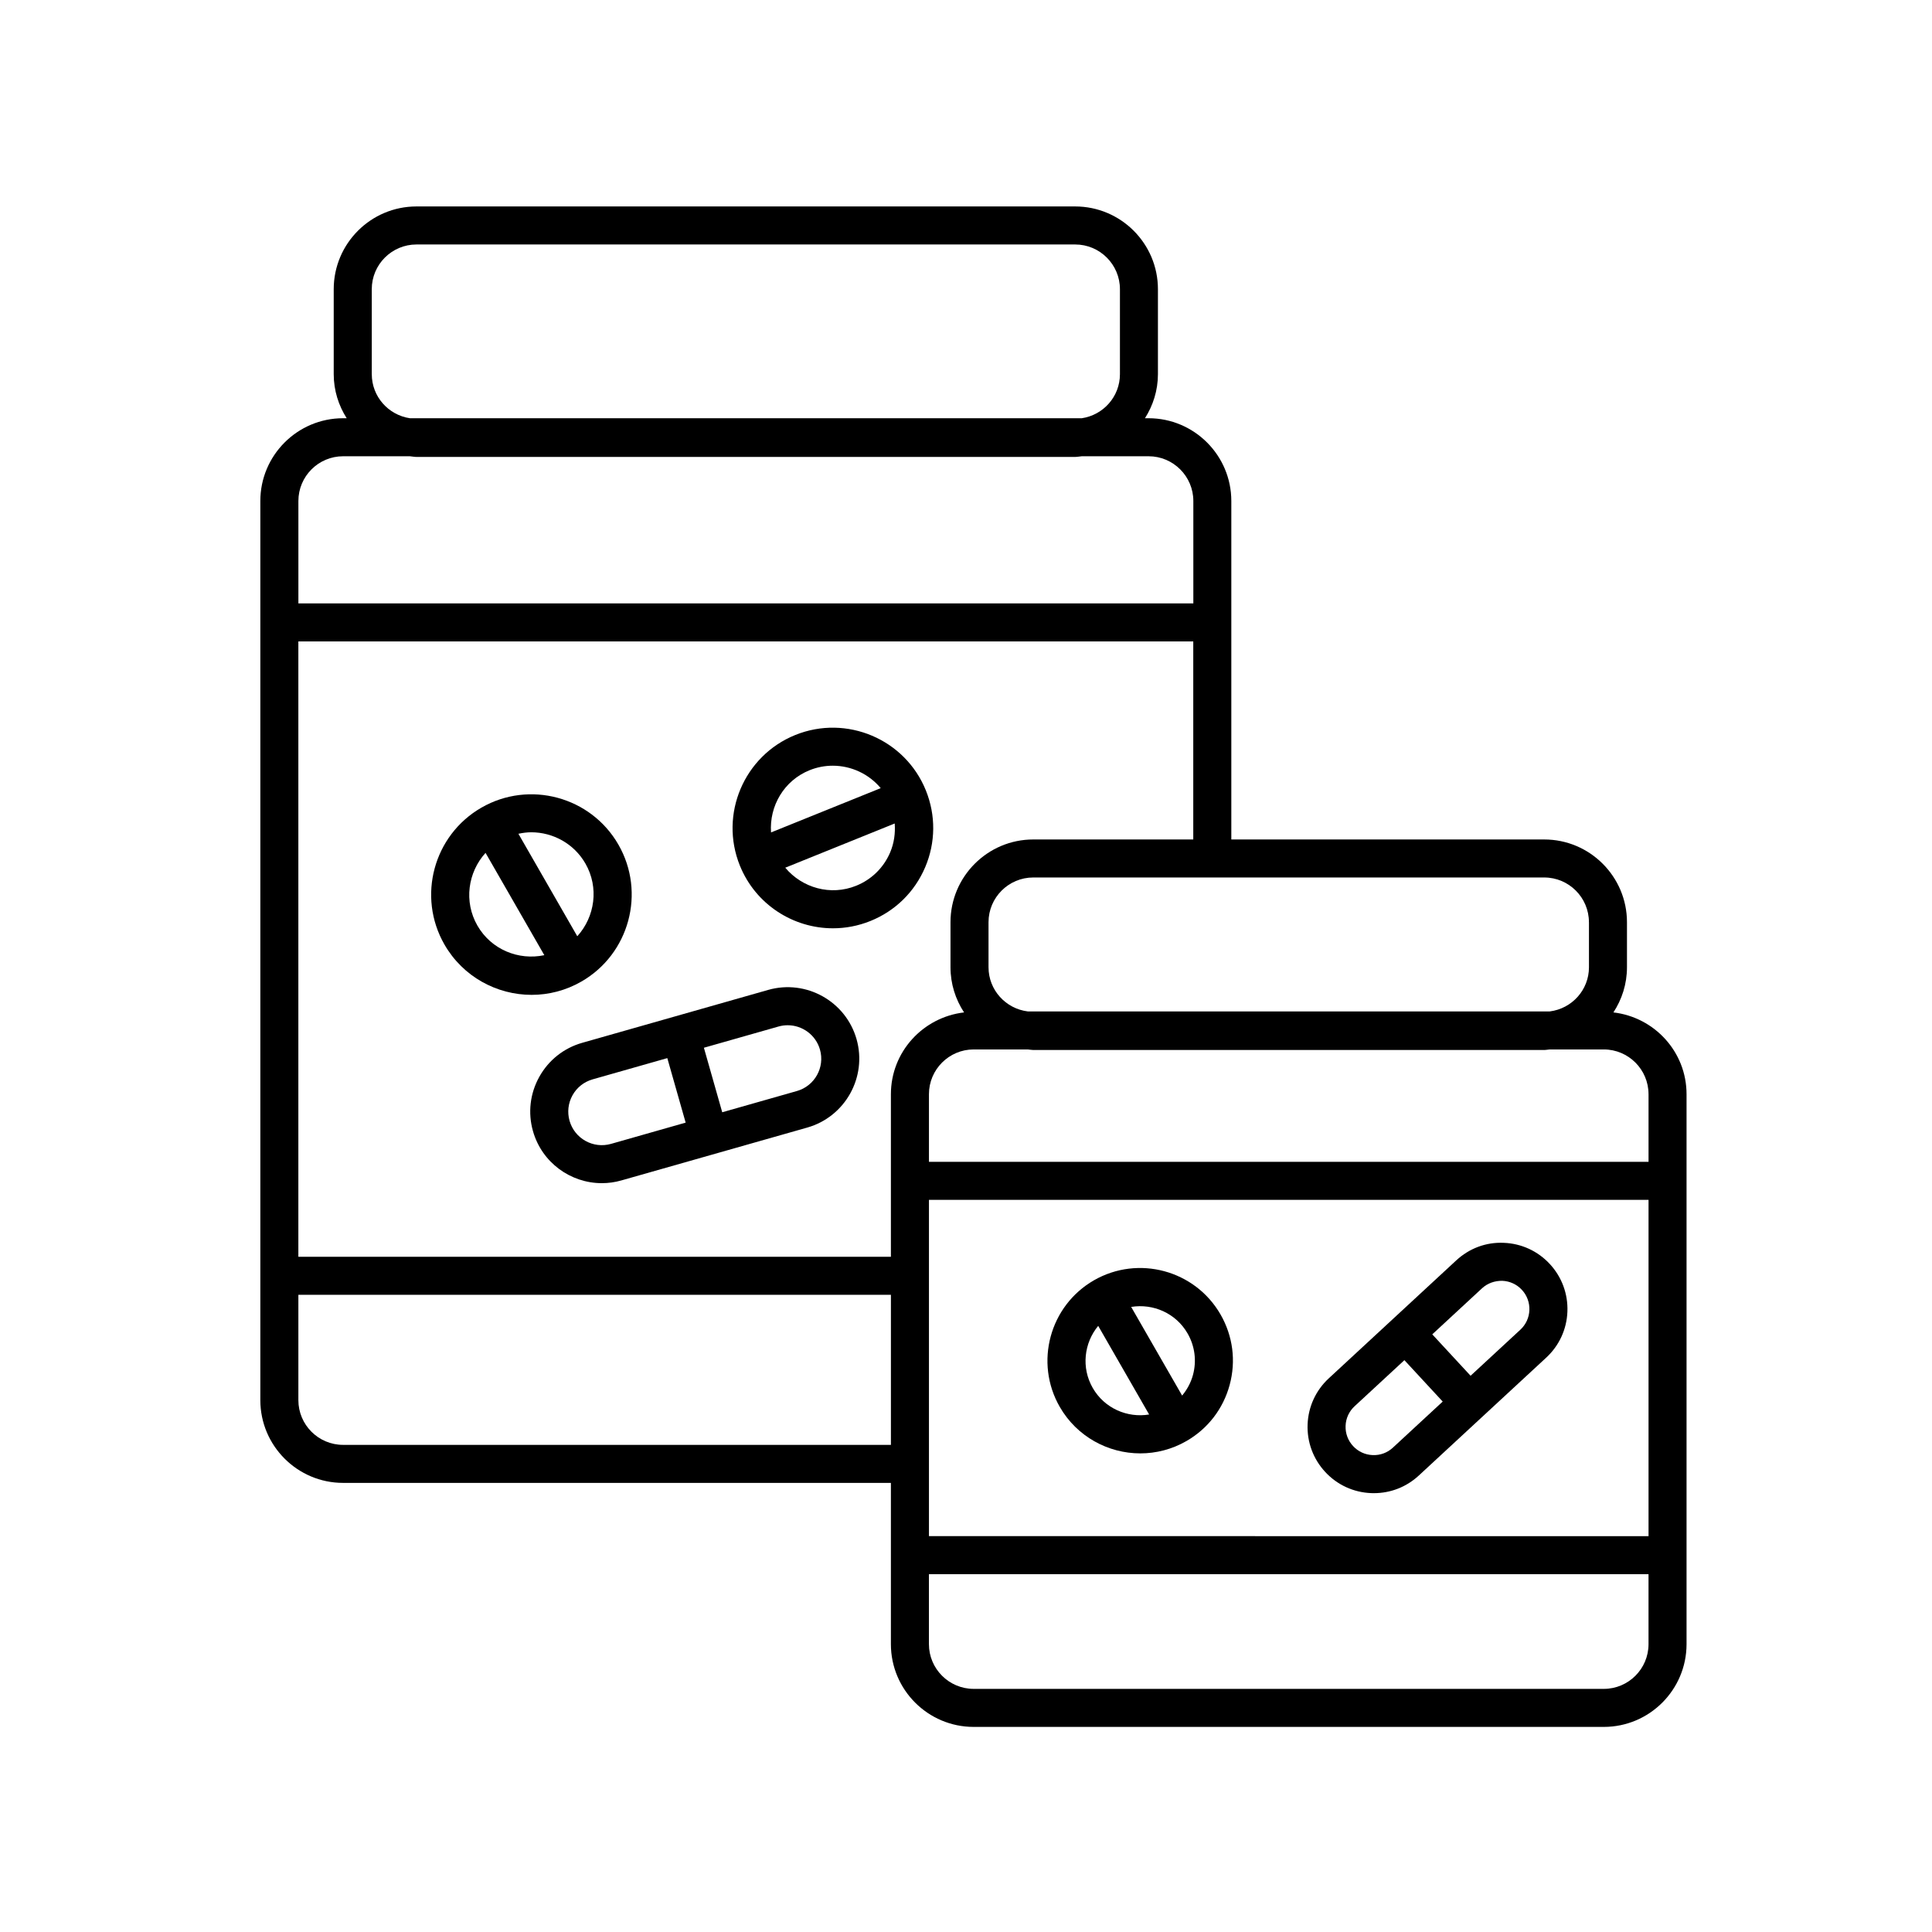 <?xml version="1.0" encoding="UTF-8"?>
<!-- Uploaded to: ICON Repo, www.svgrepo.com, Generator: ICON Repo Mixer Tools -->
<svg fill="#000000" width="800px" height="800px" version="1.1" viewBox="144 144 512 512" xmlns="http://www.w3.org/2000/svg">
 <g>
  <path d="m571.57 412.3c2.258-3.445 3.594-7.543 3.594-11.961v-11.945c0-12.086-9.836-21.926-21.926-21.926h-82.926v-89.703c0-12.09-9.836-21.93-21.93-21.93h-0.957c2.144-3.387 3.438-7.371 3.438-11.668v-22.531c0-12.086-9.836-21.926-21.93-21.926h-174.57c-12.086 0-21.926 9.836-21.926 21.926v22.531c0 4.297 1.289 8.281 3.438 11.668h-0.961c-12.086 0-21.926 9.836-21.926 21.93v238.29c0 12.086 9.836 21.926 21.926 21.926h145.18v42.738c0 12.09 9.836 21.93 21.93 21.93h167c12.086 0 21.926-9.836 21.926-21.93v-145.75c0-11.223-8.5-20.395-19.383-21.668zm-181.39 49.672h190.7v89.125l-190.7-0.004zm190.7-28.004v17.926h-190.7v-17.926c0-6.535 5.32-11.855 11.855-11.855h14.332c0.492 0.035 0.961 0.145 1.461 0.145h135.41c0.5 0 0.969-0.117 1.461-0.145h14.332c6.531 0.008 11.844 5.32 11.844 11.855zm-15.789-45.578v11.945c0 6.035-4.551 10.977-10.387 11.703h-138.34c-5.84-0.73-10.395-5.668-10.395-11.703v-11.945c0-6.535 5.32-11.848 11.855-11.848h135.41c6.531 0.004 11.848 5.312 11.848 11.848zm-147.27-21.922c-12.09 0-21.93 9.836-21.93 21.926v11.945c0 4.418 1.336 8.516 3.594 11.961-10.883 1.281-19.387 10.449-19.387 21.676v43.09h-157.03v-163.08h237.16v52.48zm-175.3-123.3v-22.531c0-6.535 5.316-11.848 11.848-11.848h174.57c6.535 0 11.855 5.316 11.855 11.848v22.531c0 5.934-4.398 10.816-10.102 11.668h-178.07c-5.695-0.852-10.094-5.734-10.094-11.668zm-7.602 21.746h17.699c0.59 0.047 1.152 0.176 1.754 0.176h174.57c0.598 0 1.164-0.133 1.754-0.176h17.695c6.535 0 11.855 5.32 11.855 11.855v27.145h-237.17v-27.145c0-6.539 5.316-11.855 11.848-11.855zm0 261.99c-6.535 0-11.848-5.316-11.848-11.848v-27.918h157.03v39.766zm334.11 64.664h-167c-6.535 0-11.855-5.32-11.855-11.855v-18.539h190.7v18.547c0 6.531-5.312 11.848-11.848 11.848z"/>
  <path d="m298.08 404.12c12.699-7.301 17.105-23.582 9.805-36.289-7.301-12.707-23.59-17.109-36.293-9.805-12.707 7.305-17.109 23.582-9.805 36.289 4.914 8.543 13.879 13.332 23.094 13.332 4.484 0.004 9.035-1.133 13.199-3.527zm1.062-31.273c3.652 6.359 2.523 14.113-2.156 19.27l-15.602-27.16c1.133-0.242 2.277-0.395 3.414-0.395 5.727 0.008 11.297 2.988 14.344 8.285zm-28.621 16.449c-3.656-6.359-2.527-14.113 2.152-19.277l15.578 27.113c-6.82 1.449-14.078-1.48-17.73-7.836z"/>
  <path d="m354.76 338.78c-13.586 5.492-20.176 21.016-14.691 34.598 4.176 10.344 14.16 16.637 24.68 16.629 3.305 0 6.664-0.621 9.922-1.934 6.586-2.656 11.738-7.719 14.516-14.258 2.777-6.535 2.836-13.754 0.18-20.34-5.492-13.605-21.023-20.184-34.605-14.695zm3.773 9.34c2.016-0.816 4.106-1.199 6.16-1.199 4.875 0 9.562 2.176 12.707 5.945l-29.066 11.738c-0.492-6.949 3.402-13.738 10.199-16.484zm21.375 21.758c-1.723 4.062-4.926 7.203-9.012 8.852-6.785 2.746-14.316 0.57-18.793-4.781l29.004-11.715c0.191 2.586-0.16 5.191-1.199 7.644z"/>
  <path d="m433.91 483.29c-11.75 6.758-15.816 21.805-9.062 33.547 4.539 7.898 12.832 12.324 21.348 12.324 4.152 0 8.352-1.047 12.203-3.258 5.691-3.269 9.766-8.559 11.477-14.898 1.715-6.34 0.855-12.957-2.414-18.645-6.754-11.75-21.797-15.816-33.551-9.07zm-0.324 28.531c-3.098-5.391-2.297-11.926 1.449-16.453l13.496 23.488c-5.801 0.965-11.848-1.645-14.945-7.035zm26.562-3.441c-0.555 2.047-1.559 3.879-2.871 5.461l-13.504-23.492c5.801-0.957 11.848 1.641 14.949 7.027 1.93 3.359 2.438 7.269 1.426 11.004z"/>
  <path d="m347.57 406.34-49.262 14.012c-4.871 1.379-8.918 4.586-11.383 9.008-2.469 4.43-3.062 9.551-1.676 14.418 2.371 8.332 9.984 13.777 18.246 13.773 1.715 0 3.457-0.23 5.18-0.727l49.262-14.008c10.055-2.863 15.91-13.371 13.059-23.426-2.859-10.051-13.363-15.914-23.426-13.051zm-41.648 40.801c-4.727 1.34-9.645-1.402-10.984-6.117-0.648-2.281-0.371-4.684 0.781-6.762 1.152-2.07 3.047-3.57 5.34-4.223l19.785-5.629 4.863 17.098zm49.262-14.008-19.785 5.629-4.859-17.098 19.785-5.629c0.805-0.23 1.621-0.336 2.422-0.336 3.875 0 7.445 2.555 8.555 6.457 1.344 4.711-1.402 9.637-6.117 10.977z"/>
  <path d="m554.72 478.98c-3.188-3.445-7.516-5.438-12.207-5.617-4.711-0.215-9.152 1.473-12.594 4.656l-33.77 31.246c-3.445 3.188-5.438 7.516-5.621 12.203-0.18 4.684 1.473 9.16 4.656 12.602 3.188 3.445 7.516 5.438 12.203 5.621 0.238 0.004 0.469 0.012 0.707 0.012 4.43 0 8.629-1.641 11.895-4.664l33.773-31.25c3.445-3.188 5.438-7.516 5.617-12.207 0.176-4.691-1.477-9.164-4.66-12.602zm-41.578 48.652c-1.465 1.359-3.344 2.066-5.367 1.984-1.996-0.082-3.844-0.926-5.195-2.394-1.359-1.465-2.062-3.375-1.984-5.367 0.074-1.988 0.926-3.844 2.394-5.195l13.191-12.203 10.152 10.973zm33.773-31.25-13.195 12.207-10.152-10.973 13.184-12.203c1.473-1.359 3.375-2.012 5.367-1.988 1.996 0.082 3.844 0.934 5.195 2.394 1.359 1.465 2.062 3.375 1.988 5.367-0.074 1.996-0.926 3.84-2.387 5.195z"/>
 </g>
</svg>